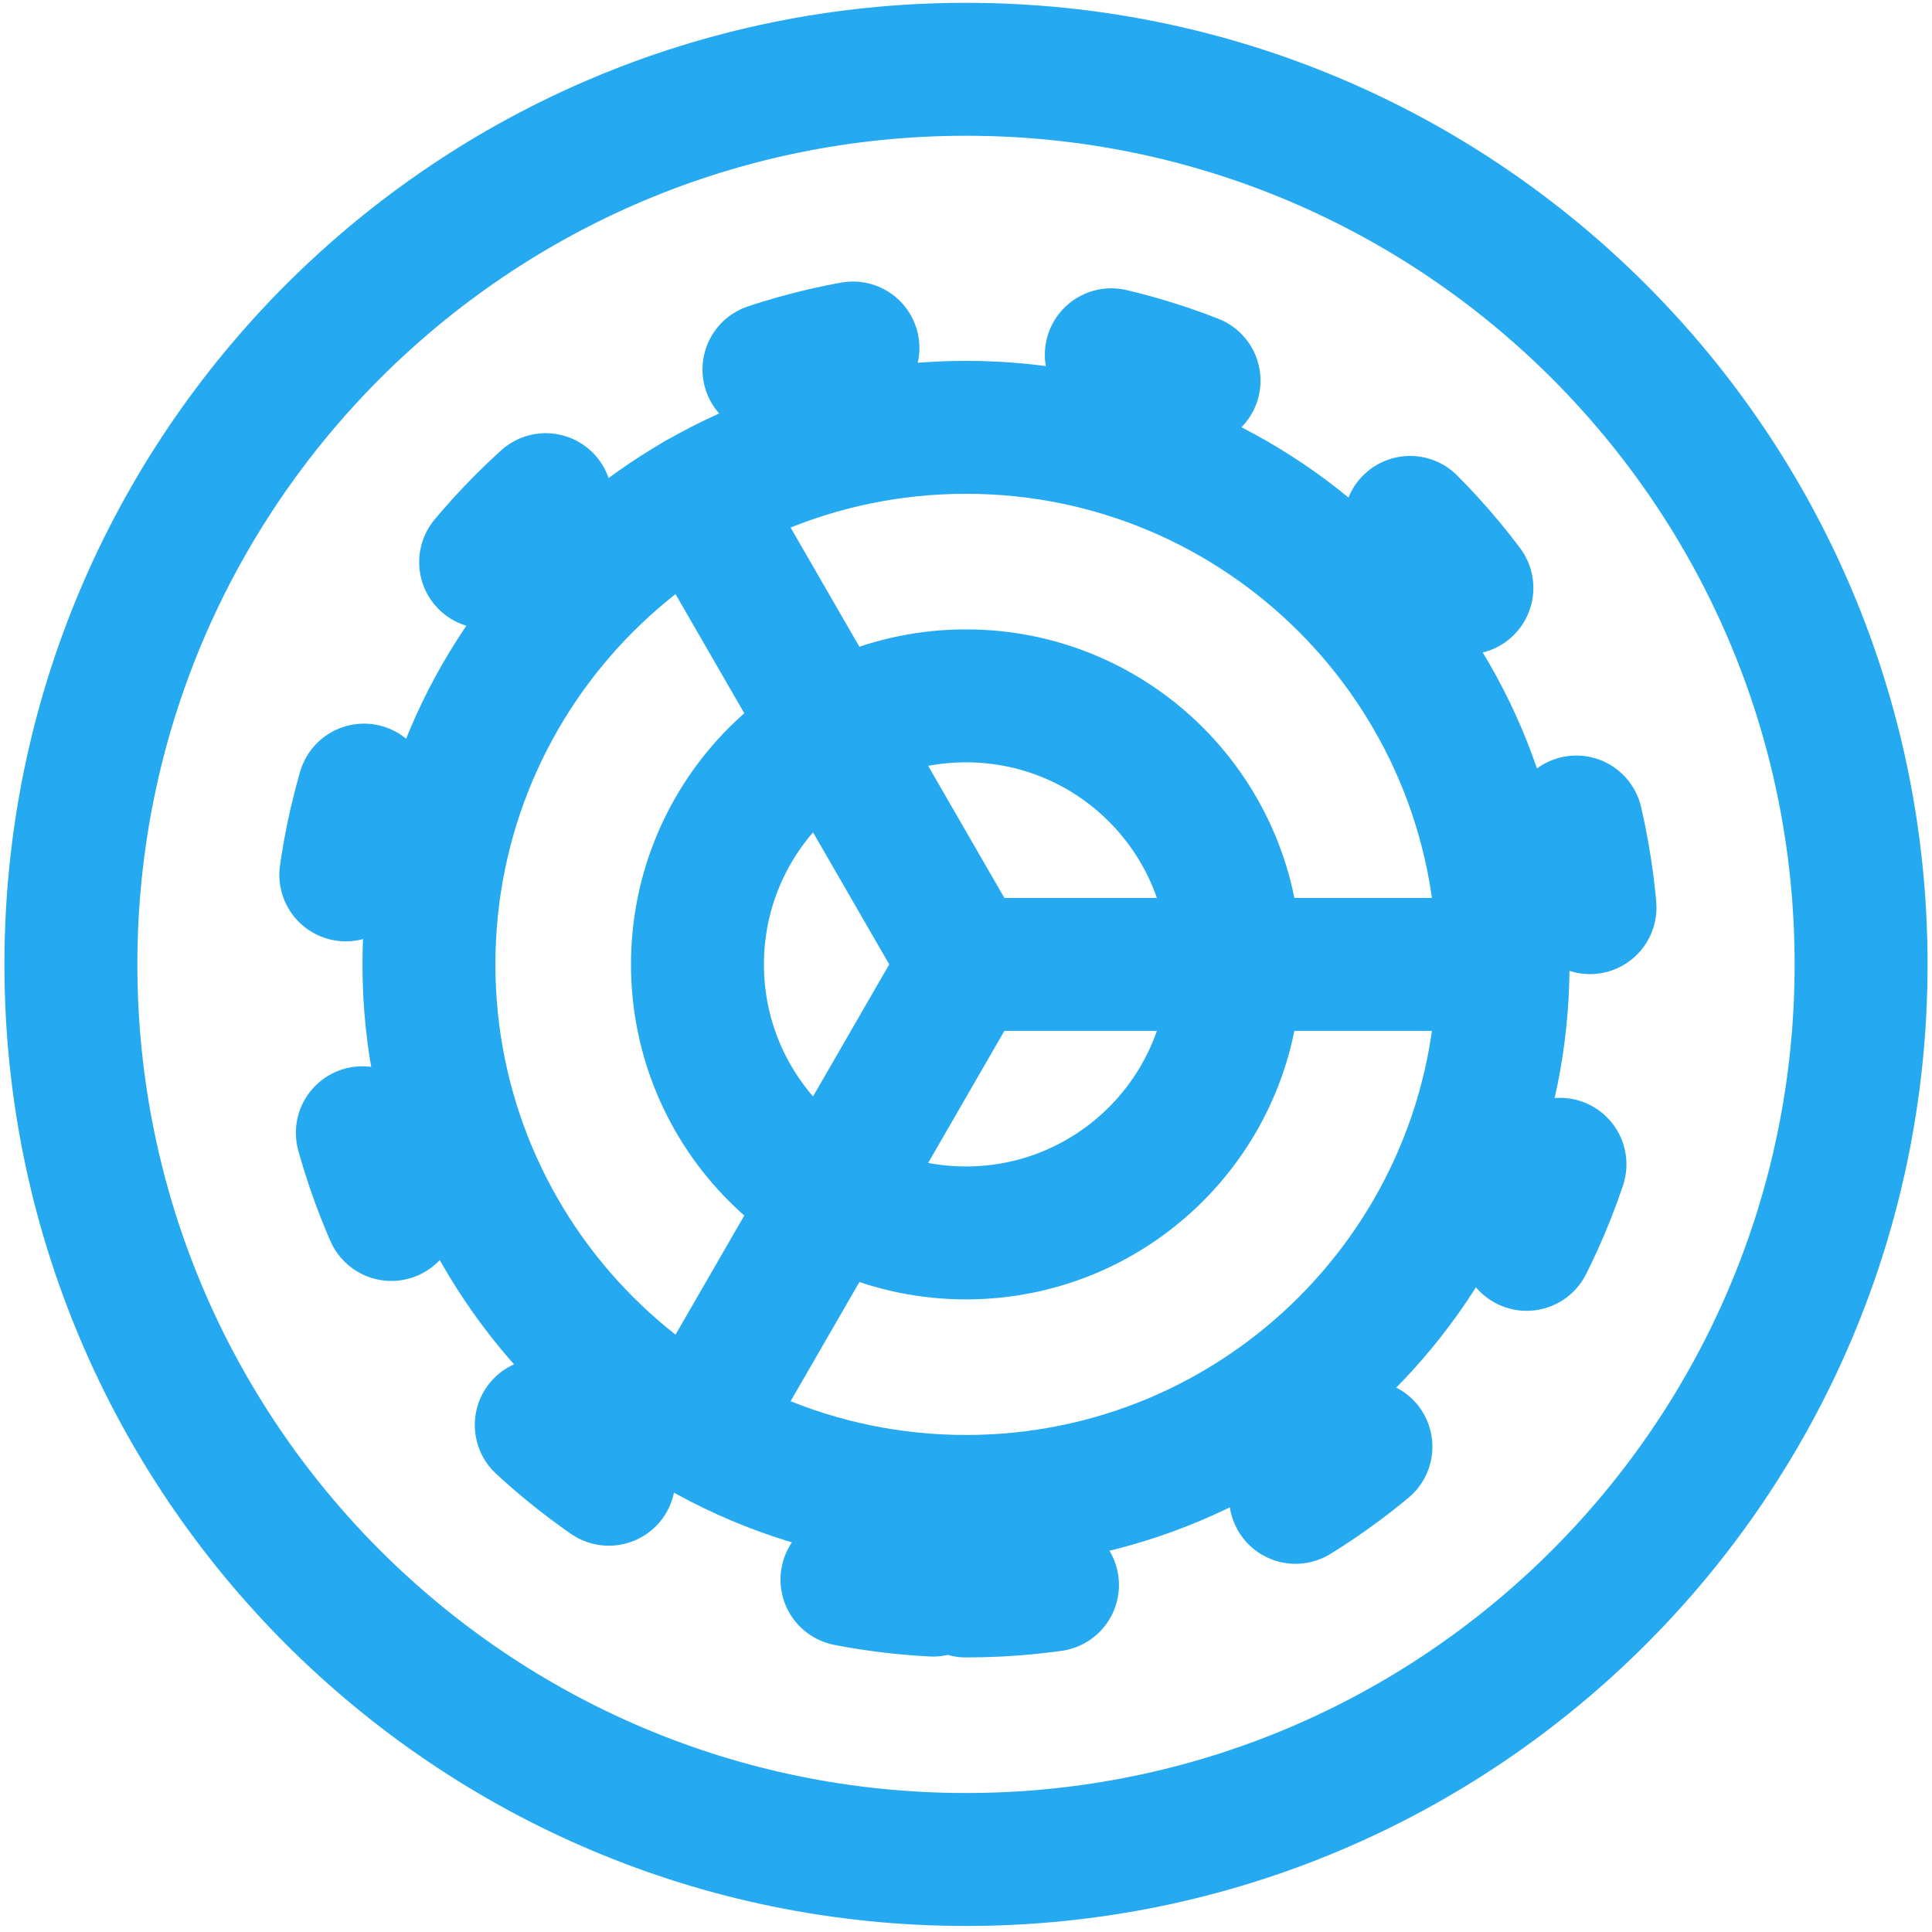 <svg width="218" height="218" viewBox="0 0 218 218" fill="none" xmlns="http://www.w3.org/2000/svg">
<path d="M109 169.418C142.468 169.418 169.6 142.287 169.6 108.818C169.6 75.35 142.468 48.218 109 48.218C75.531 48.218 48.4 75.35 48.4 108.818C48.4 142.287 75.531 169.418 109 169.418Z" stroke="#25A9F1" stroke-width="15" stroke-linecap="round" stroke-linejoin="round"/>
<path d="M169.6 108.818H109M109 108.818L78.7 56.326M109 108.818L78.7 161.311" stroke="#25A9F1" stroke-width="15" stroke-linecap="round" stroke-linejoin="round"/>
<path d="M109 179.518C148.047 179.518 179.7 147.865 179.7 108.818C179.7 69.772 148.047 38.118 109 38.118C69.953 38.118 38.3 69.772 38.3 108.818C38.3 147.865 69.953 179.518 109 179.518Z" stroke="#25A9F1" stroke-width="15" stroke-linecap="round" stroke-linejoin="round" stroke-dasharray="9.79 29.37"/>
<path d="M109 209.818C164.78 209.818 210 164.598 210 108.818C210 53.037 164.78 7.818 109 7.818C53.219 7.818 8 53.037 8 108.818C8 164.598 53.219 209.818 109 209.818Z" stroke="#25A9F1" stroke-width="15" stroke-linecap="round" stroke-linejoin="round"/>
<path d="M109 139.118C125.735 139.118 139.3 125.553 139.3 108.818C139.3 92.084 125.735 78.518 109 78.518C92.265 78.518 78.7 92.084 78.7 108.818C78.7 125.553 92.265 139.118 109 139.118Z" stroke="#25A9F1" stroke-width="15" stroke-linecap="round" stroke-linejoin="round"/>
</svg>

